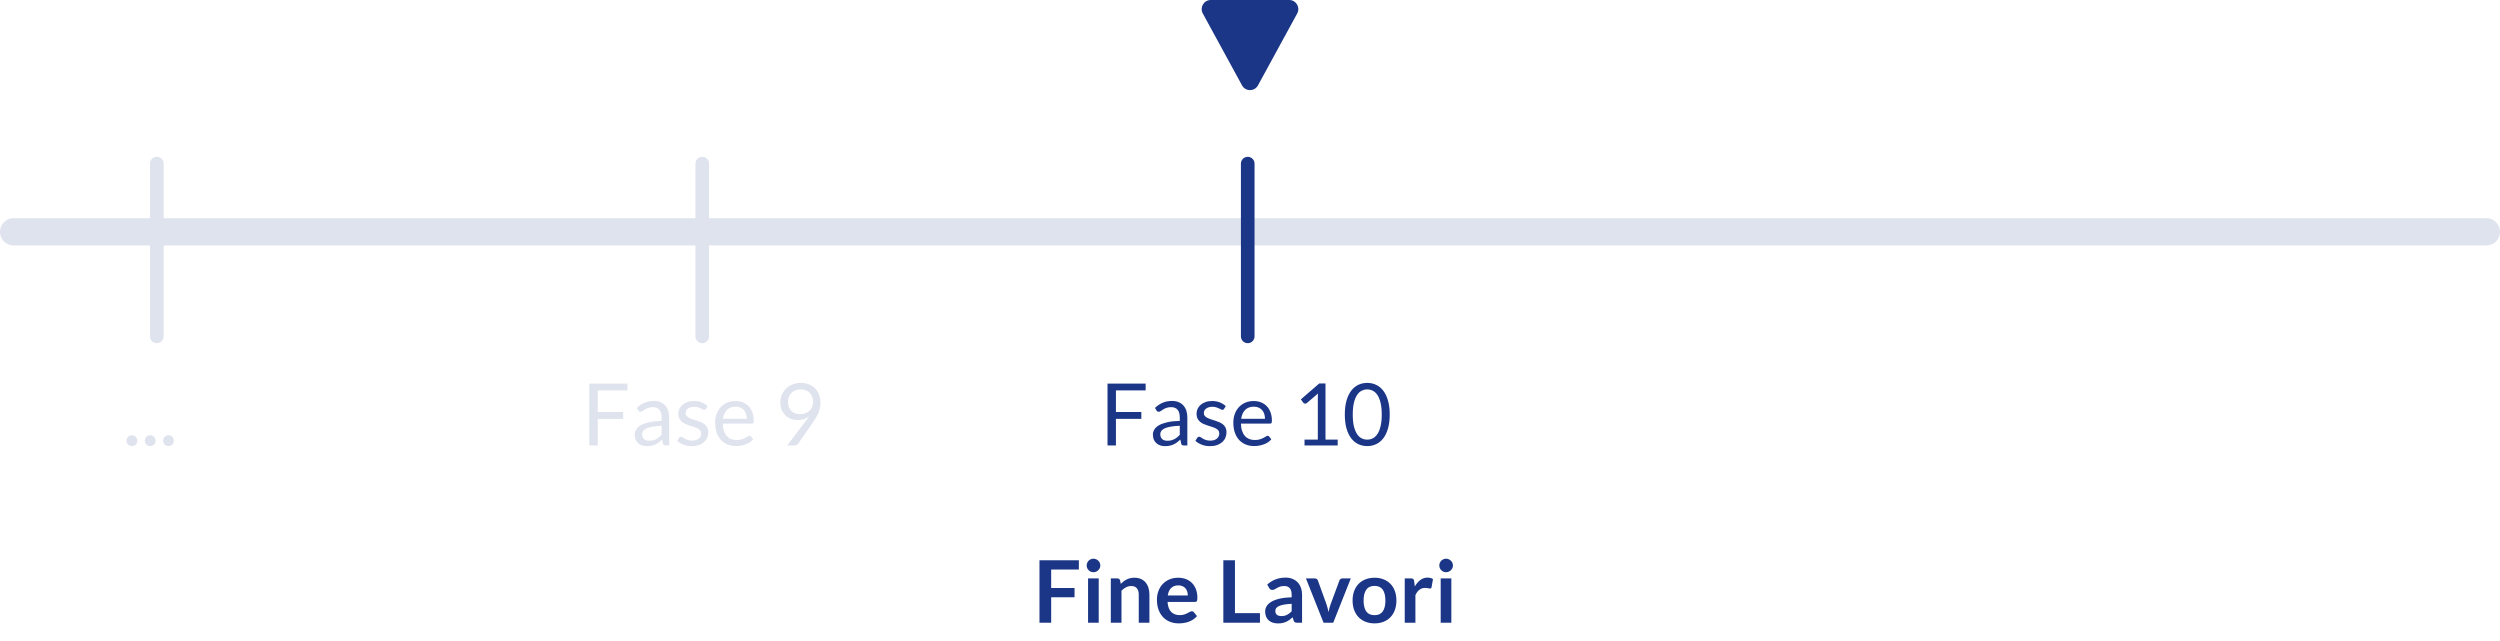 <svg width="550" height="141" viewBox="0 0 550 141" fill="none" xmlns="http://www.w3.org/2000/svg">
<line x1="3" y1="51" x2="547" y2="51" stroke="#DFE3EE" stroke-width="6" stroke-linecap="round"/>
<path d="M34.5 36L34.5 74" stroke="#DFE3EE" stroke-width="3" stroke-linecap="round"/>
<path d="M27.836 96.955C27.836 96.79 27.864 96.635 27.922 96.49C27.985 96.344 28.067 96.217 28.169 96.109C28.276 96.002 28.403 95.916 28.549 95.853C28.694 95.79 28.849 95.758 29.014 95.758C29.179 95.758 29.334 95.79 29.48 95.853C29.625 95.916 29.752 96.002 29.86 96.109C29.967 96.217 30.049 96.344 30.107 96.49C30.17 96.635 30.201 96.79 30.201 96.955C30.201 97.126 30.17 97.284 30.107 97.43C30.049 97.569 29.967 97.693 29.86 97.8C29.752 97.908 29.625 97.99 29.48 98.047C29.334 98.111 29.179 98.142 29.014 98.142C28.849 98.142 28.694 98.111 28.549 98.047C28.403 97.99 28.276 97.908 28.169 97.8C28.067 97.693 27.985 97.569 27.922 97.43C27.864 97.284 27.836 97.126 27.836 96.955ZM31.862 96.955C31.862 96.79 31.891 96.635 31.948 96.49C32.011 96.344 32.093 96.217 32.195 96.109C32.303 96.002 32.429 95.916 32.575 95.853C32.721 95.79 32.876 95.758 33.04 95.758C33.205 95.758 33.36 95.79 33.506 95.853C33.651 95.916 33.778 96.002 33.886 96.109C33.993 96.217 34.076 96.344 34.133 96.49C34.196 96.635 34.228 96.79 34.228 96.955C34.228 97.126 34.196 97.284 34.133 97.43C34.076 97.569 33.993 97.693 33.886 97.8C33.778 97.908 33.651 97.99 33.506 98.047C33.36 98.111 33.205 98.142 33.04 98.142C32.876 98.142 32.721 98.111 32.575 98.047C32.429 97.99 32.303 97.908 32.195 97.8C32.093 97.693 32.011 97.569 31.948 97.43C31.891 97.284 31.862 97.126 31.862 96.955ZM35.889 96.955C35.889 96.79 35.917 96.635 35.974 96.49C36.038 96.344 36.12 96.217 36.221 96.109C36.329 96.002 36.456 95.916 36.601 95.853C36.747 95.79 36.902 95.758 37.067 95.758C37.231 95.758 37.387 95.79 37.532 95.853C37.678 95.916 37.805 96.002 37.912 96.109C38.02 96.217 38.102 96.344 38.159 96.49C38.223 96.635 38.254 96.79 38.254 96.955C38.254 97.126 38.223 97.284 38.159 97.43C38.102 97.569 38.02 97.693 37.912 97.8C37.805 97.908 37.678 97.99 37.532 98.047C37.387 98.111 37.231 98.142 37.067 98.142C36.902 98.142 36.747 98.111 36.601 98.047C36.456 97.99 36.329 97.908 36.221 97.8C36.12 97.693 36.038 97.569 35.974 97.43C35.917 97.284 35.889 97.126 35.889 96.955Z" fill="#DFE3EE"/>
<path d="M154.5 36L154.5 74" stroke="#DFE3EE" stroke-width="3" stroke-linecap="round"/>
<path d="M138.042 84.386V85.888H131.506V90.647H137.092V92.148H131.506V98H129.653V84.386H138.042ZM147.217 98H146.466C146.302 98 146.169 97.975 146.067 97.924C145.966 97.873 145.899 97.766 145.868 97.601L145.678 96.708C145.424 96.936 145.177 97.142 144.937 97.326C144.696 97.503 144.443 97.655 144.177 97.781C143.911 97.902 143.626 97.994 143.322 98.057C143.024 98.12 142.692 98.152 142.324 98.152C141.951 98.152 141.599 98.101 141.27 98C140.947 97.892 140.665 97.734 140.424 97.525C140.184 97.316 139.99 97.053 139.845 96.737C139.705 96.413 139.636 96.034 139.636 95.597C139.636 95.216 139.74 94.852 139.949 94.504C140.158 94.149 140.494 93.836 140.956 93.564C141.425 93.291 142.036 93.07 142.79 92.898C143.543 92.721 144.465 92.62 145.554 92.594V91.844C145.554 91.097 145.393 90.533 145.07 90.153C144.753 89.767 144.281 89.573 143.654 89.573C143.243 89.573 142.894 89.627 142.609 89.735C142.331 89.836 142.087 89.954 141.878 90.087C141.675 90.213 141.498 90.33 141.346 90.438C141.2 90.539 141.054 90.59 140.909 90.59C140.795 90.59 140.693 90.561 140.605 90.504C140.522 90.441 140.456 90.365 140.405 90.276L140.101 89.735C140.633 89.222 141.206 88.839 141.821 88.585C142.435 88.332 143.116 88.206 143.863 88.206C144.402 88.206 144.88 88.294 145.298 88.472C145.716 88.649 146.067 88.896 146.352 89.213C146.637 89.529 146.853 89.912 146.998 90.362C147.144 90.812 147.217 91.306 147.217 91.844V98ZM142.828 96.965C143.125 96.965 143.398 96.936 143.645 96.879C143.892 96.816 144.123 96.73 144.338 96.623C144.56 96.508 144.769 96.372 144.965 96.214C145.168 96.056 145.364 95.875 145.554 95.672V93.668C144.775 93.693 144.113 93.757 143.569 93.858C143.024 93.953 142.581 94.08 142.239 94.238C141.897 94.396 141.647 94.583 141.488 94.799C141.336 95.014 141.26 95.254 141.26 95.52C141.26 95.774 141.301 95.992 141.384 96.176C141.466 96.36 141.577 96.512 141.716 96.632C141.856 96.746 142.02 96.832 142.21 96.888C142.4 96.939 142.606 96.965 142.828 96.965ZM155.289 89.963C155.213 90.102 155.095 90.172 154.937 90.172C154.842 90.172 154.734 90.137 154.614 90.067C154.494 89.998 154.345 89.922 154.168 89.84C153.997 89.751 153.791 89.672 153.55 89.602C153.309 89.526 153.024 89.488 152.695 89.488C152.41 89.488 152.154 89.526 151.926 89.602C151.698 89.672 151.501 89.77 151.337 89.897C151.178 90.023 151.055 90.172 150.966 90.343C150.884 90.508 150.843 90.688 150.843 90.885C150.843 91.132 150.912 91.337 151.052 91.502C151.197 91.667 151.387 91.809 151.622 91.93C151.856 92.05 152.122 92.157 152.42 92.252C152.717 92.341 153.021 92.439 153.332 92.547C153.648 92.648 153.955 92.762 154.253 92.889C154.551 93.016 154.817 93.174 155.051 93.364C155.285 93.554 155.472 93.788 155.612 94.067C155.757 94.339 155.83 94.669 155.83 95.055C155.83 95.498 155.751 95.91 155.593 96.29C155.434 96.664 155.2 96.99 154.89 97.269C154.579 97.541 154.199 97.756 153.75 97.915C153.3 98.073 152.781 98.152 152.192 98.152C151.52 98.152 150.912 98.044 150.368 97.829C149.823 97.607 149.361 97.326 148.981 96.984L149.38 96.338C149.43 96.255 149.49 96.192 149.56 96.147C149.63 96.103 149.722 96.081 149.836 96.081C149.95 96.081 150.07 96.125 150.197 96.214C150.323 96.303 150.475 96.401 150.653 96.508C150.836 96.616 151.055 96.714 151.308 96.803C151.568 96.892 151.891 96.936 152.277 96.936C152.606 96.936 152.895 96.895 153.142 96.812C153.389 96.724 153.594 96.607 153.759 96.461C153.924 96.315 154.044 96.147 154.12 95.957C154.202 95.767 154.244 95.565 154.244 95.35C154.244 95.084 154.171 94.865 154.025 94.694C153.886 94.517 153.699 94.368 153.465 94.248C153.23 94.121 152.961 94.013 152.657 93.924C152.359 93.829 152.052 93.731 151.736 93.63C151.425 93.529 151.118 93.415 150.814 93.288C150.516 93.155 150.25 92.99 150.016 92.794C149.782 92.598 149.592 92.357 149.446 92.072C149.307 91.781 149.237 91.429 149.237 91.017C149.237 90.65 149.313 90.299 149.465 89.963C149.617 89.621 149.839 89.323 150.13 89.07C150.421 88.81 150.779 88.605 151.204 88.453C151.628 88.3 152.112 88.225 152.657 88.225C153.29 88.225 153.857 88.326 154.358 88.528C154.864 88.725 155.301 88.997 155.669 89.346L155.289 89.963ZM161.826 88.225C162.403 88.225 162.935 88.323 163.422 88.519C163.91 88.709 164.331 88.988 164.686 89.355C165.041 89.716 165.316 90.166 165.512 90.704C165.715 91.236 165.816 91.844 165.816 92.528C165.816 92.794 165.788 92.971 165.731 93.06C165.674 93.149 165.566 93.193 165.408 93.193H159.005C159.018 93.801 159.1 94.33 159.252 94.779C159.404 95.229 159.613 95.606 159.879 95.91C160.145 96.208 160.462 96.433 160.829 96.585C161.196 96.73 161.608 96.803 162.064 96.803C162.488 96.803 162.852 96.755 163.156 96.66C163.467 96.559 163.733 96.451 163.954 96.338C164.176 96.224 164.36 96.119 164.505 96.024C164.657 95.923 164.787 95.872 164.895 95.872C165.034 95.872 165.142 95.926 165.218 96.034L165.693 96.651C165.484 96.904 165.234 97.126 164.942 97.316C164.651 97.5 164.338 97.652 164.002 97.772C163.673 97.892 163.331 97.981 162.976 98.038C162.621 98.101 162.27 98.133 161.921 98.133C161.256 98.133 160.642 98.022 160.078 97.8C159.521 97.573 159.037 97.243 158.625 96.812C158.22 96.376 157.903 95.837 157.675 95.198C157.447 94.558 157.333 93.823 157.333 92.993C157.333 92.322 157.434 91.695 157.637 91.112C157.846 90.53 158.144 90.026 158.53 89.602C158.916 89.171 159.388 88.836 159.945 88.595C160.503 88.348 161.13 88.225 161.826 88.225ZM161.864 89.469C161.047 89.469 160.405 89.707 159.936 90.181C159.467 90.65 159.176 91.302 159.062 92.138H164.296C164.296 91.746 164.243 91.388 164.135 91.065C164.027 90.736 163.869 90.454 163.66 90.219C163.451 89.979 163.194 89.795 162.89 89.668C162.593 89.535 162.251 89.469 161.864 89.469ZM175.483 92.414C174.97 92.414 174.482 92.329 174.02 92.157C173.564 91.987 173.162 91.736 172.814 91.407C172.465 91.071 172.187 90.663 171.978 90.181C171.775 89.694 171.674 89.136 171.674 88.51C171.674 87.914 171.784 87.357 172.006 86.838C172.228 86.318 172.538 85.865 172.937 85.479C173.336 85.093 173.811 84.789 174.362 84.567C174.913 84.345 175.518 84.234 176.177 84.234C176.829 84.234 177.421 84.342 177.953 84.558C178.485 84.773 178.941 85.074 179.321 85.46C179.701 85.846 179.992 86.309 180.195 86.847C180.404 87.385 180.509 87.981 180.509 88.633C180.509 89.026 180.471 89.399 180.395 89.754C180.325 90.102 180.22 90.444 180.081 90.78C179.942 91.116 179.774 91.451 179.578 91.787C179.388 92.116 179.169 92.458 178.922 92.813L175.607 97.601C175.524 97.721 175.407 97.82 175.255 97.895C175.103 97.965 174.929 98 174.733 98H173.175L177.317 92.576C177.456 92.392 177.586 92.218 177.706 92.053C177.826 91.888 177.94 91.724 178.048 91.559C177.7 91.838 177.307 92.05 176.87 92.195C176.433 92.341 175.971 92.414 175.483 92.414ZM178.884 88.433C178.884 88.009 178.814 87.626 178.675 87.284C178.542 86.936 178.355 86.641 178.115 86.4C177.874 86.16 177.586 85.976 177.25 85.85C176.921 85.716 176.557 85.65 176.158 85.65C175.74 85.65 175.356 85.72 175.008 85.859C174.666 85.992 174.372 86.179 174.125 86.419C173.884 86.66 173.697 86.948 173.564 87.284C173.431 87.62 173.365 87.987 173.365 88.386C173.365 88.817 173.425 89.203 173.545 89.545C173.672 89.881 173.849 90.166 174.077 90.4C174.311 90.634 174.593 90.812 174.923 90.932C175.258 91.052 175.632 91.112 176.044 91.112C176.5 91.112 176.902 91.04 177.25 90.894C177.605 90.742 177.902 90.543 178.143 90.296C178.384 90.049 178.567 89.763 178.694 89.441C178.821 89.118 178.884 88.782 178.884 88.433Z" fill="#DFE3EE"/>
<path d="M276.756 18.781C275.998 20.171 274.002 20.171 273.244 18.781L264.613 2.958C263.886 1.625 264.851 -2.89816e-08 266.369 1.03737e-07L283.631 1.61281e-06C285.149 1.74553e-06 286.114 1.625 285.387 2.958L276.756 18.781Z" fill="#1B3686"/>
<path d="M274.5 36L274.5 74" stroke="#1B3686" stroke-width="3" stroke-linecap="round"/>
<path d="M252.042 84.386V85.888H245.506V90.647H251.092V92.148H245.506V98H243.653V84.386H252.042ZM261.217 98H260.466C260.302 98 260.169 97.975 260.067 97.924C259.966 97.873 259.899 97.766 259.868 97.601L259.678 96.708C259.424 96.936 259.177 97.142 258.937 97.326C258.696 97.503 258.443 97.655 258.177 97.781C257.911 97.902 257.626 97.994 257.322 98.057C257.024 98.12 256.692 98.152 256.324 98.152C255.951 98.152 255.599 98.101 255.27 98C254.947 97.892 254.665 97.734 254.424 97.525C254.184 97.316 253.99 97.053 253.845 96.737C253.705 96.413 253.636 96.034 253.636 95.597C253.636 95.216 253.74 94.852 253.949 94.504C254.158 94.149 254.494 93.836 254.956 93.564C255.425 93.291 256.036 93.07 256.79 92.898C257.543 92.721 258.465 92.62 259.554 92.594V91.844C259.554 91.097 259.393 90.533 259.07 90.153C258.753 89.767 258.281 89.573 257.654 89.573C257.243 89.573 256.894 89.627 256.609 89.735C256.331 89.836 256.087 89.954 255.878 90.087C255.675 90.213 255.498 90.33 255.346 90.438C255.2 90.539 255.054 90.59 254.909 90.59C254.795 90.59 254.693 90.561 254.605 90.504C254.522 90.441 254.456 90.365 254.405 90.276L254.101 89.735C254.633 89.222 255.206 88.839 255.821 88.585C256.435 88.332 257.116 88.206 257.863 88.206C258.402 88.206 258.88 88.294 259.298 88.472C259.716 88.649 260.067 88.896 260.352 89.213C260.637 89.529 260.853 89.912 260.998 90.362C261.144 90.812 261.217 91.306 261.217 91.844V98ZM256.828 96.965C257.125 96.965 257.398 96.936 257.645 96.879C257.892 96.816 258.123 96.73 258.338 96.623C258.56 96.508 258.769 96.372 258.965 96.214C259.168 96.056 259.364 95.875 259.554 95.672V93.668C258.775 93.693 258.113 93.757 257.569 93.858C257.024 93.953 256.581 94.08 256.239 94.238C255.897 94.396 255.647 94.583 255.488 94.799C255.336 95.014 255.26 95.254 255.26 95.52C255.26 95.774 255.301 95.992 255.384 96.176C255.466 96.36 255.577 96.512 255.716 96.632C255.856 96.746 256.02 96.832 256.21 96.888C256.4 96.939 256.606 96.965 256.828 96.965ZM269.289 89.963C269.213 90.102 269.095 90.172 268.937 90.172C268.842 90.172 268.734 90.137 268.614 90.067C268.494 89.998 268.345 89.922 268.168 89.84C267.997 89.751 267.791 89.672 267.55 89.602C267.309 89.526 267.024 89.488 266.695 89.488C266.41 89.488 266.154 89.526 265.926 89.602C265.698 89.672 265.501 89.77 265.337 89.897C265.178 90.023 265.055 90.172 264.966 90.343C264.884 90.508 264.843 90.688 264.843 90.885C264.843 91.132 264.912 91.337 265.052 91.502C265.197 91.667 265.387 91.809 265.622 91.93C265.856 92.05 266.122 92.157 266.42 92.252C266.717 92.341 267.021 92.439 267.332 92.547C267.648 92.648 267.955 92.762 268.253 92.889C268.551 93.016 268.817 93.174 269.051 93.364C269.285 93.554 269.472 93.788 269.612 94.067C269.757 94.339 269.83 94.669 269.83 95.055C269.83 95.498 269.751 95.91 269.593 96.29C269.434 96.664 269.2 96.99 268.89 97.269C268.579 97.541 268.199 97.756 267.75 97.915C267.3 98.073 266.781 98.152 266.192 98.152C265.52 98.152 264.912 98.044 264.368 97.829C263.823 97.607 263.361 97.326 262.981 96.984L263.38 96.338C263.43 96.255 263.49 96.192 263.56 96.147C263.63 96.103 263.722 96.081 263.836 96.081C263.95 96.081 264.07 96.125 264.197 96.214C264.323 96.303 264.475 96.401 264.653 96.508C264.836 96.616 265.055 96.714 265.308 96.803C265.568 96.892 265.891 96.936 266.277 96.936C266.606 96.936 266.895 96.895 267.142 96.812C267.389 96.724 267.594 96.607 267.759 96.461C267.924 96.315 268.044 96.147 268.12 95.957C268.202 95.767 268.244 95.565 268.244 95.35C268.244 95.084 268.171 94.865 268.025 94.694C267.886 94.517 267.699 94.368 267.465 94.248C267.23 94.121 266.961 94.013 266.657 93.924C266.359 93.829 266.052 93.731 265.736 93.63C265.425 93.529 265.118 93.415 264.814 93.288C264.516 93.155 264.25 92.99 264.016 92.794C263.782 92.598 263.592 92.357 263.446 92.072C263.307 91.781 263.237 91.429 263.237 91.017C263.237 90.65 263.313 90.299 263.465 89.963C263.617 89.621 263.839 89.323 264.13 89.07C264.421 88.81 264.779 88.605 265.204 88.453C265.628 88.3 266.112 88.225 266.657 88.225C267.29 88.225 267.857 88.326 268.358 88.528C268.864 88.725 269.301 88.997 269.669 89.346L269.289 89.963ZM275.826 88.225C276.403 88.225 276.935 88.323 277.422 88.519C277.91 88.709 278.331 88.988 278.686 89.355C279.041 89.716 279.316 90.166 279.512 90.704C279.715 91.236 279.816 91.844 279.816 92.528C279.816 92.794 279.788 92.971 279.731 93.06C279.674 93.149 279.566 93.193 279.408 93.193H273.005C273.018 93.801 273.1 94.33 273.252 94.779C273.404 95.229 273.613 95.606 273.879 95.91C274.145 96.208 274.462 96.433 274.829 96.585C275.196 96.73 275.608 96.803 276.064 96.803C276.488 96.803 276.852 96.755 277.156 96.66C277.467 96.559 277.733 96.451 277.954 96.338C278.176 96.224 278.36 96.119 278.505 96.024C278.657 95.923 278.787 95.872 278.895 95.872C279.034 95.872 279.142 95.926 279.218 96.034L279.693 96.651C279.484 96.904 279.234 97.126 278.942 97.316C278.651 97.5 278.338 97.652 278.002 97.772C277.673 97.892 277.331 97.981 276.976 98.038C276.621 98.101 276.27 98.133 275.921 98.133C275.256 98.133 274.642 98.022 274.078 97.8C273.521 97.573 273.037 97.243 272.625 96.812C272.22 96.376 271.903 95.837 271.675 95.198C271.447 94.558 271.333 93.823 271.333 92.993C271.333 92.322 271.434 91.695 271.637 91.112C271.846 90.53 272.144 90.026 272.53 89.602C272.916 89.171 273.388 88.836 273.945 88.595C274.503 88.348 275.13 88.225 275.826 88.225ZM275.864 89.469C275.047 89.469 274.405 89.707 273.936 90.181C273.467 90.65 273.176 91.302 273.062 92.138H278.296C278.296 91.746 278.243 91.388 278.135 91.065C278.027 90.736 277.869 90.454 277.66 90.219C277.451 89.979 277.194 89.795 276.89 89.668C276.593 89.535 276.251 89.469 275.864 89.469ZM286.994 96.708H289.92V87.427C289.92 87.148 289.93 86.866 289.949 86.581L287.517 88.662C287.453 88.712 287.39 88.75 287.327 88.775C287.263 88.794 287.203 88.804 287.146 88.804C287.051 88.804 286.966 88.785 286.89 88.747C286.814 88.703 286.757 88.652 286.719 88.595L286.187 87.864L290.234 84.358H291.611V96.708H294.29V98H286.994V96.708ZM305.739 91.198C305.739 92.389 305.609 93.421 305.35 94.295C305.096 95.163 304.748 95.882 304.305 96.451C303.861 97.022 303.336 97.446 302.728 97.725C302.126 98.003 301.48 98.142 300.79 98.142C300.093 98.142 299.444 98.003 298.842 97.725C298.247 97.446 297.727 97.022 297.284 96.451C296.841 95.882 296.492 95.163 296.239 94.295C295.986 93.421 295.859 92.389 295.859 91.198C295.859 90.007 295.986 88.975 296.239 88.101C296.492 87.227 296.841 86.505 297.284 85.935C297.727 85.359 298.247 84.931 298.842 84.653C299.444 84.374 300.093 84.234 300.79 84.234C301.48 84.234 302.126 84.374 302.728 84.653C303.336 84.931 303.861 85.359 304.305 85.935C304.748 86.505 305.096 87.227 305.35 88.101C305.609 88.975 305.739 90.007 305.739 91.198ZM303.982 91.198C303.982 90.159 303.893 89.288 303.716 88.585C303.545 87.876 303.31 87.306 303.013 86.876C302.721 86.445 302.382 86.138 301.996 85.954C301.61 85.764 301.208 85.669 300.79 85.669C300.372 85.669 299.969 85.764 299.583 85.954C299.197 86.138 298.858 86.445 298.567 86.876C298.275 87.306 298.041 87.876 297.864 88.585C297.693 89.288 297.607 90.159 297.607 91.198C297.607 92.237 297.693 93.108 297.864 93.811C298.041 94.513 298.275 95.08 298.567 95.511C298.858 95.942 299.197 96.252 299.583 96.442C299.969 96.626 300.372 96.718 300.79 96.718C301.208 96.718 301.61 96.626 301.996 96.442C302.382 96.252 302.721 95.942 303.013 95.511C303.31 95.08 303.545 94.513 303.716 93.811C303.893 93.108 303.982 92.237 303.982 91.198Z" fill="#1B3686"/>
<path d="M237.349 123.263V125.296H231.259V129.362H236.399V131.404H231.259V137H228.685V123.263H237.349ZM241.719 127.253V137H239.373V127.253H241.719ZM242.071 124.412C242.071 124.615 242.03 124.805 241.947 124.982C241.865 125.16 241.754 125.315 241.615 125.448C241.482 125.581 241.323 125.689 241.14 125.771C240.956 125.847 240.76 125.885 240.551 125.885C240.348 125.885 240.155 125.847 239.971 125.771C239.794 125.689 239.639 125.581 239.506 125.448C239.373 125.315 239.265 125.16 239.183 124.982C239.107 124.805 239.069 124.615 239.069 124.412C239.069 124.203 239.107 124.007 239.183 123.823C239.265 123.64 239.373 123.481 239.506 123.348C239.639 123.215 239.794 123.111 239.971 123.035C240.155 122.953 240.348 122.911 240.551 122.911C240.76 122.911 240.956 122.953 241.14 123.035C241.323 123.111 241.482 123.215 241.615 123.348C241.754 123.481 241.865 123.64 241.947 123.823C242.03 124.007 242.071 124.203 242.071 124.412ZM244.379 137V127.253H245.814C246.118 127.253 246.317 127.395 246.412 127.68L246.574 128.45C246.77 128.247 246.976 128.064 247.191 127.899C247.413 127.734 247.644 127.592 247.885 127.471C248.132 127.351 248.394 127.259 248.673 127.196C248.952 127.133 249.256 127.101 249.585 127.101C250.117 127.101 250.589 127.193 251.001 127.376C251.412 127.554 251.754 127.807 252.027 128.136C252.305 128.459 252.514 128.849 252.654 129.305C252.799 129.755 252.872 130.252 252.872 130.796V137H250.526V130.796C250.526 130.201 250.386 129.742 250.108 129.419C249.835 129.09 249.424 128.925 248.873 128.925C248.467 128.925 248.087 129.017 247.733 129.2C247.378 129.384 247.042 129.634 246.726 129.951V137H244.379ZM259.206 127.101C259.82 127.101 260.384 127.199 260.897 127.395C261.416 127.592 261.863 127.88 262.236 128.26C262.61 128.634 262.901 129.096 263.11 129.647C263.319 130.192 263.424 130.815 263.424 131.518C263.424 131.696 263.414 131.845 263.395 131.965C263.383 132.079 263.354 132.171 263.31 132.24C263.272 132.304 263.218 132.351 263.148 132.383C263.079 132.408 262.99 132.421 262.882 132.421H256.859C256.929 133.422 257.198 134.156 257.667 134.625C258.135 135.094 258.756 135.328 259.529 135.328C259.909 135.328 260.235 135.284 260.507 135.195C260.786 135.106 261.027 135.008 261.229 134.9C261.438 134.793 261.619 134.695 261.771 134.606C261.929 134.517 262.081 134.473 262.227 134.473C262.322 134.473 262.404 134.492 262.474 134.53C262.543 134.568 262.604 134.622 262.654 134.691L263.338 135.546C263.079 135.85 262.787 136.107 262.464 136.316C262.141 136.519 261.802 136.683 261.448 136.81C261.099 136.93 260.742 137.016 260.374 137.067C260.013 137.117 259.662 137.143 259.32 137.143C258.642 137.143 258.012 137.032 257.429 136.81C256.847 136.582 256.34 136.249 255.909 135.812C255.479 135.369 255.14 134.824 254.893 134.178C254.646 133.526 254.522 132.772 254.522 131.917C254.522 131.252 254.63 130.629 254.845 130.046C255.061 129.457 255.368 128.947 255.767 128.516C256.172 128.079 256.663 127.734 257.239 127.481C257.822 127.228 258.477 127.101 259.206 127.101ZM259.253 128.782C258.569 128.782 258.034 128.976 257.648 129.362C257.261 129.748 257.014 130.296 256.907 131.005H261.315C261.315 130.701 261.274 130.416 261.191 130.15C261.109 129.878 260.982 129.641 260.811 129.438C260.64 129.235 260.425 129.077 260.165 128.963C259.906 128.843 259.602 128.782 259.253 128.782ZM271.69 134.891H277.19V137H269.134V123.263H271.69V134.891ZM286.455 137H285.4C285.178 137 285.004 136.968 284.878 136.905C284.751 136.835 284.656 136.699 284.593 136.496L284.384 135.803C284.137 136.025 283.893 136.221 283.652 136.392C283.418 136.557 283.174 136.696 282.921 136.81C282.667 136.924 282.398 137.01 282.113 137.067C281.828 137.124 281.511 137.152 281.163 137.152C280.751 137.152 280.371 137.098 280.023 136.99C279.675 136.876 279.374 136.709 279.121 136.487C278.874 136.265 278.68 135.99 278.541 135.66C278.402 135.331 278.332 134.948 278.332 134.511C278.332 134.144 278.427 133.783 278.617 133.428C278.813 133.067 279.136 132.744 279.586 132.459C280.036 132.168 280.634 131.927 281.382 131.737C282.129 131.547 283.057 131.439 284.165 131.414V130.844C284.165 130.192 284.026 129.71 283.747 129.4C283.475 129.083 283.076 128.925 282.55 128.925C282.17 128.925 281.853 128.969 281.6 129.058C281.347 129.147 281.125 129.248 280.935 129.362C280.751 129.47 280.58 129.568 280.422 129.656C280.264 129.745 280.09 129.789 279.9 129.789C279.741 129.789 279.605 129.748 279.491 129.666C279.377 129.584 279.285 129.482 279.216 129.362L278.788 128.611C279.909 127.585 281.261 127.072 282.845 127.072C283.415 127.072 283.921 127.167 284.365 127.357C284.814 127.541 285.194 127.801 285.505 128.136C285.815 128.466 286.049 128.862 286.208 129.324C286.372 129.786 286.455 130.293 286.455 130.844V137ZM281.895 135.537C282.135 135.537 282.357 135.515 282.56 135.47C282.762 135.426 282.952 135.36 283.13 135.271C283.313 135.182 283.487 135.075 283.652 134.948C283.823 134.815 283.994 134.66 284.165 134.482V132.839C283.481 132.871 282.908 132.931 282.445 133.019C281.99 133.102 281.622 133.209 281.344 133.342C281.065 133.475 280.865 133.631 280.745 133.808C280.631 133.985 280.574 134.178 280.574 134.387C280.574 134.799 280.694 135.094 280.935 135.271C281.182 135.448 281.502 135.537 281.895 135.537ZM293.311 137H291.183L287.307 127.253H289.254C289.425 127.253 289.568 127.294 289.682 127.376C289.802 127.459 289.884 127.563 289.929 127.69L291.81 132.896C291.917 133.2 292.006 133.498 292.076 133.789C292.152 134.08 292.218 134.372 292.275 134.663C292.332 134.372 292.396 134.08 292.465 133.789C292.541 133.498 292.636 133.2 292.75 132.896L294.679 127.69C294.723 127.563 294.802 127.459 294.916 127.376C295.03 127.294 295.166 127.253 295.325 127.253H297.177L293.311 137ZM302.404 127.101C303.133 127.101 303.791 127.218 304.38 127.453C304.976 127.687 305.482 128.019 305.9 128.45C306.318 128.881 306.641 129.406 306.869 130.027C307.097 130.648 307.211 131.341 307.211 132.107C307.211 132.88 307.097 133.577 306.869 134.197C306.641 134.818 306.318 135.347 305.9 135.784C305.482 136.221 304.976 136.557 304.38 136.791C303.791 137.025 303.133 137.143 302.404 137.143C301.676 137.143 301.014 137.025 300.419 136.791C299.823 136.557 299.314 136.221 298.889 135.784C298.471 135.347 298.145 134.818 297.911 134.197C297.683 133.577 297.569 132.88 297.569 132.107C297.569 131.341 297.683 130.648 297.911 130.027C298.145 129.406 298.471 128.881 298.889 128.45C299.314 128.019 299.823 127.687 300.419 127.453C301.014 127.218 301.676 127.101 302.404 127.101ZM302.404 135.337C303.215 135.337 303.813 135.065 304.2 134.52C304.592 133.976 304.789 133.178 304.789 132.126C304.789 131.075 304.592 130.274 304.2 129.723C303.813 129.172 303.215 128.896 302.404 128.896C301.581 128.896 300.973 129.175 300.58 129.732C300.188 130.283 299.991 131.081 299.991 132.126C299.991 133.171 300.188 133.969 300.58 134.52C300.973 135.065 301.581 135.337 302.404 135.337ZM309.042 137V127.253H310.42C310.66 127.253 310.828 127.297 310.923 127.386C311.018 127.475 311.081 127.627 311.113 127.842L311.256 129.02C311.604 128.418 312.012 127.943 312.481 127.595C312.95 127.247 313.475 127.072 314.058 127.072C314.539 127.072 314.938 127.183 315.255 127.405L314.951 129.162C314.932 129.276 314.891 129.359 314.828 129.409C314.764 129.454 314.679 129.476 314.571 129.476C314.476 129.476 314.346 129.454 314.182 129.409C314.017 129.365 313.798 129.343 313.526 129.343C313.038 129.343 312.62 129.479 312.272 129.751C311.924 130.017 311.629 130.41 311.389 130.929V137H309.042ZM319.296 127.253V137H316.95V127.253H319.296ZM319.648 124.412C319.648 124.615 319.607 124.805 319.524 124.982C319.442 125.16 319.331 125.315 319.192 125.448C319.059 125.581 318.901 125.689 318.717 125.771C318.533 125.847 318.337 125.885 318.128 125.885C317.925 125.885 317.732 125.847 317.548 125.771C317.371 125.689 317.216 125.581 317.083 125.448C316.95 125.315 316.842 125.16 316.76 124.982C316.684 124.805 316.646 124.615 316.646 124.412C316.646 124.203 316.684 124.007 316.76 123.823C316.842 123.64 316.95 123.481 317.083 123.348C317.216 123.215 317.371 123.111 317.548 123.035C317.732 122.953 317.925 122.911 318.128 122.911C318.337 122.911 318.533 122.953 318.717 123.035C318.901 123.111 319.059 123.215 319.192 123.348C319.331 123.481 319.442 123.64 319.524 123.823C319.607 124.007 319.648 124.203 319.648 124.412Z" fill="#1B3686"/>
</svg>
